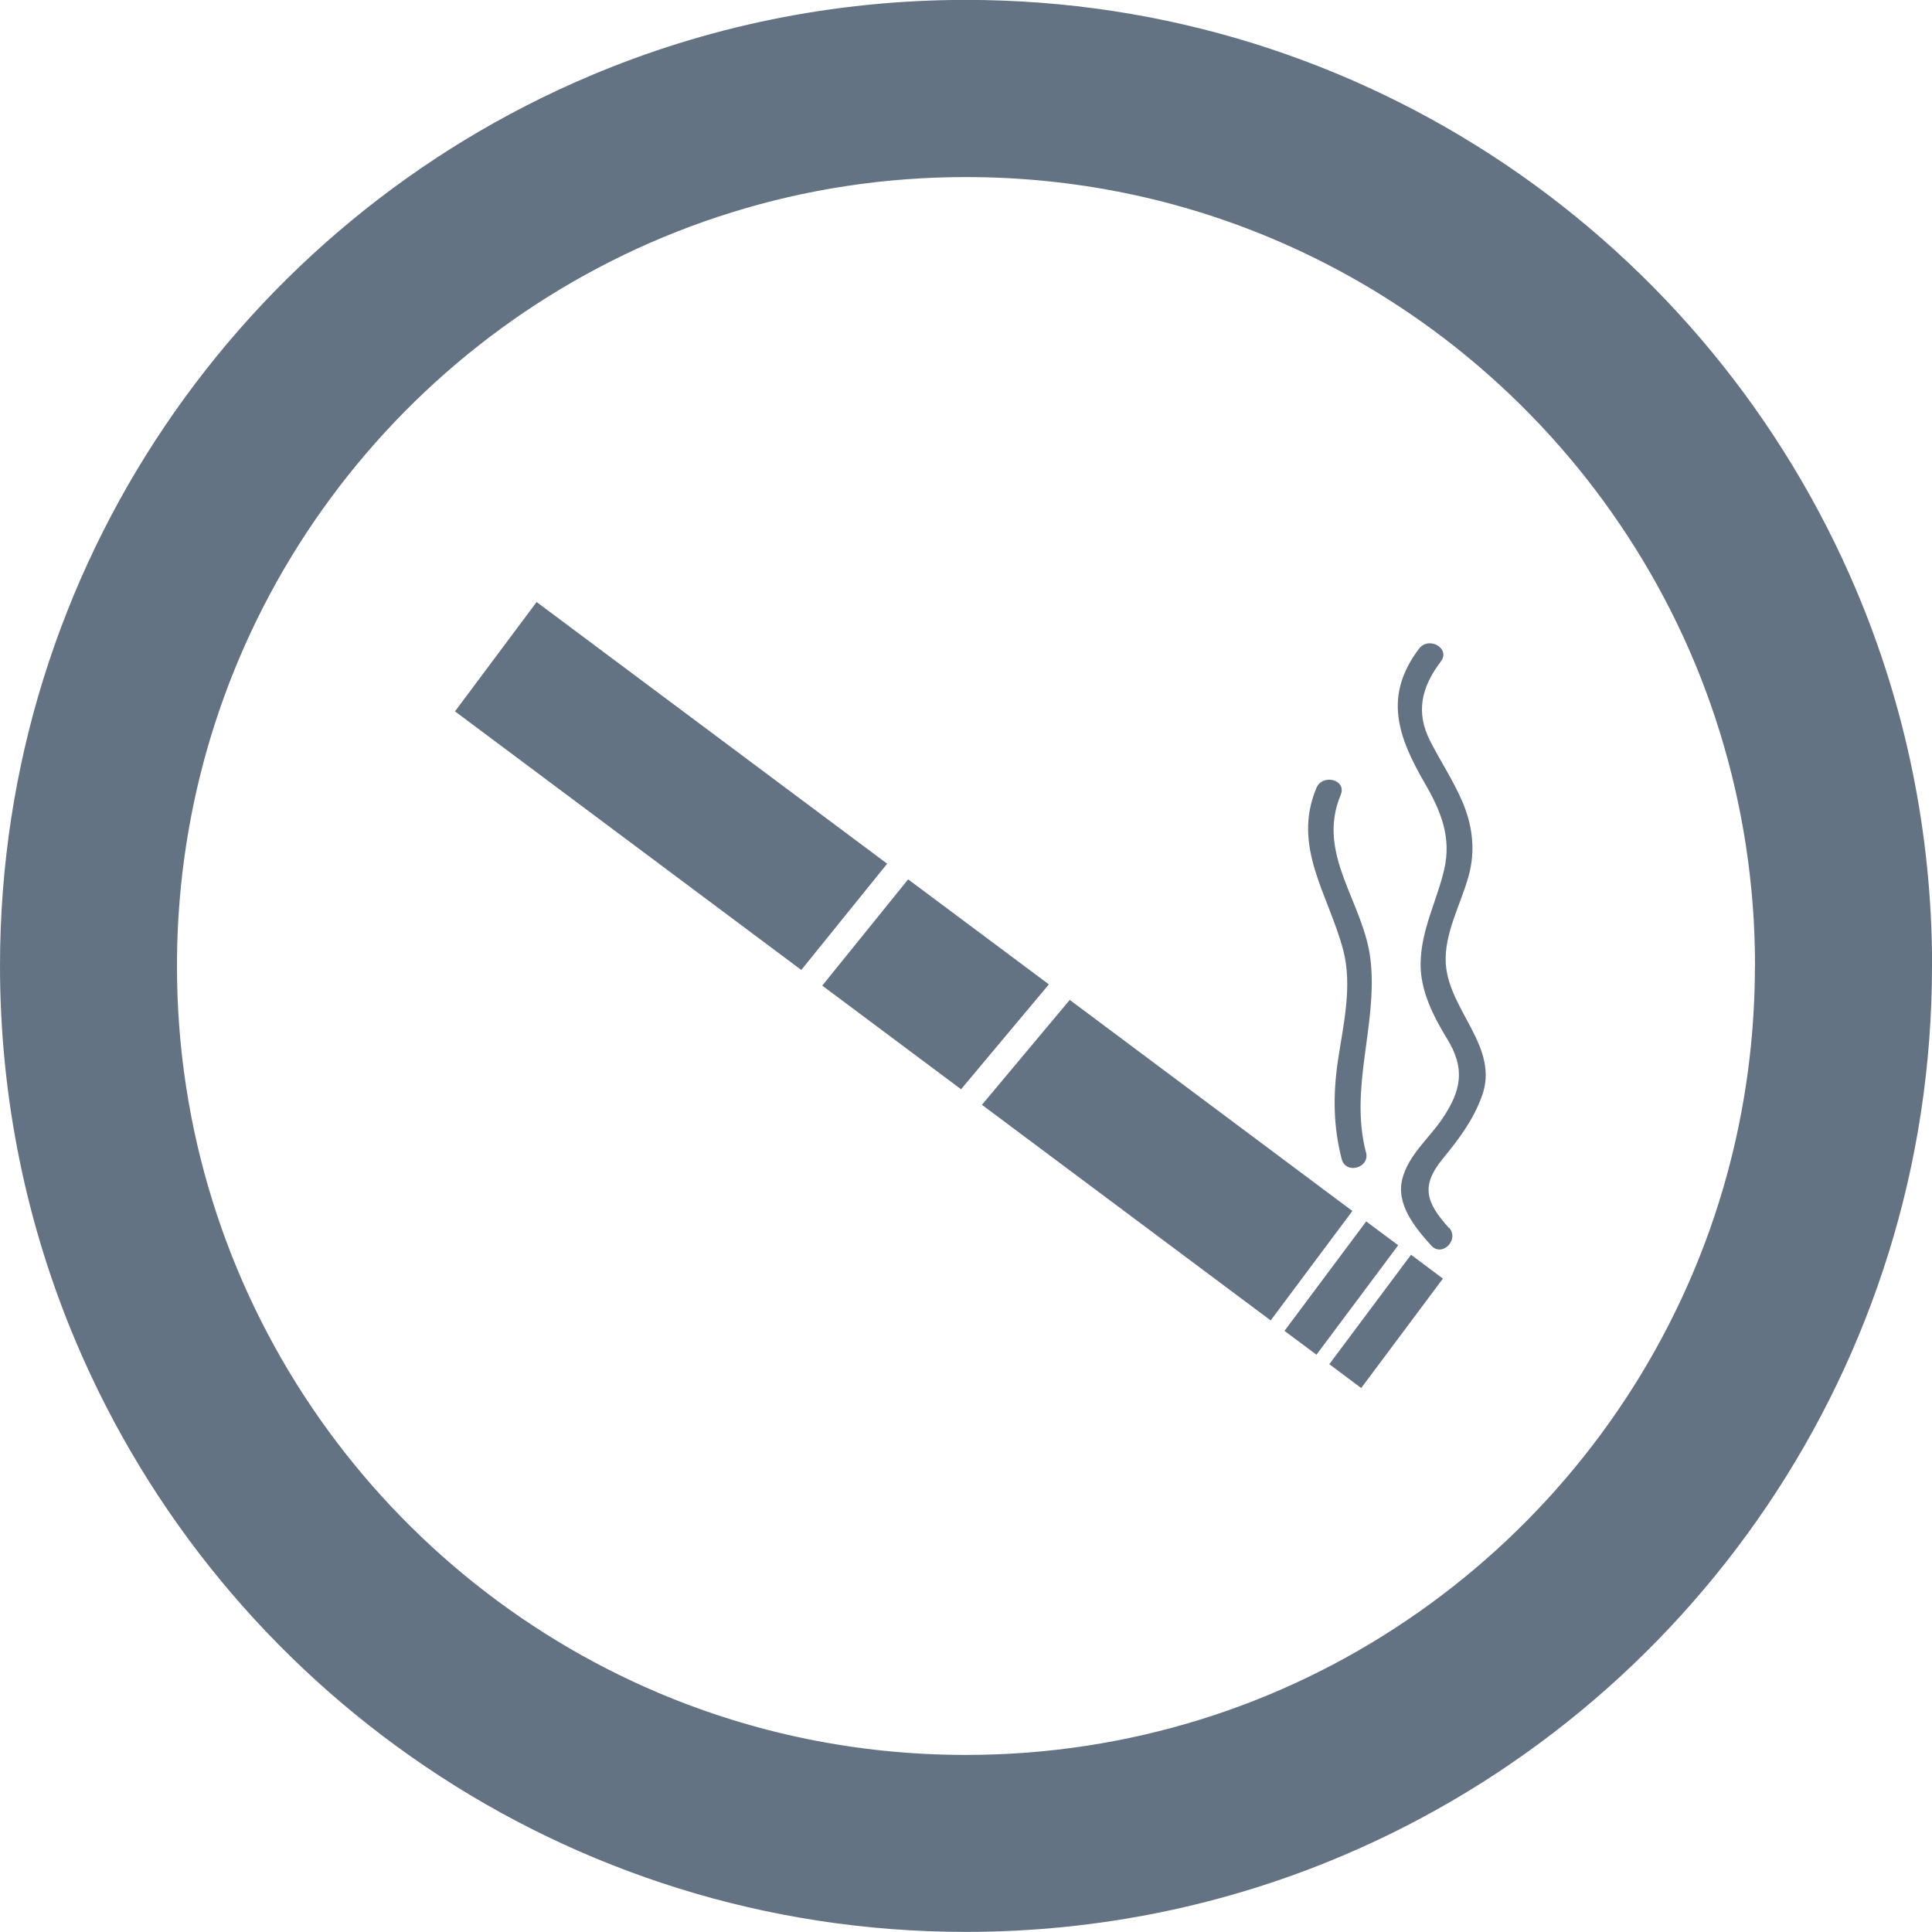 <svg version="1.2" xmlns="http://www.w3.org/2000/svg" xmlns:xlink="http://www.w3.org/1999/xlink" overflow="visible" preserveAspectRatio="none" viewBox="0 0 20 20" width="20" height="20"><g transform="translate(0, 0)"><g transform="translate(-2.1094237467877974e-15, -3.3306690738754696e-16) rotate(0)"><path style="stroke-width: 0; stroke-linecap: butt; stroke-linejoin: miter; fill: #647383;" d="M13.297,13.777l0.846,-1.133l0.331,0.247l-0.846,1.133zM13.761,14.122l0.846,-1.133l0.33,0.247l-0.846,1.133zM15,12.708c0.112,0.125 -0.072,0.311 -0.185,0.185c-0.162,-0.18 -0.365,-0.423 -0.299,-0.686c0.063,-0.249 0.27,-0.415 0.41,-0.619c0.207,-0.302 0.242,-0.53 0.054,-0.835c-0.141,-0.23 -0.277,-0.498 -0.274,-0.775c0.003,-0.351 0.166,-0.642 0.244,-0.976c0.078,-0.334 -0.034,-0.607 -0.2,-0.893c-0.281,-0.485 -0.43,-0.905 -0.06,-1.394c0.101,-0.133 0.328,-0.003 0.226,0.132c-0.199,0.263 -0.265,0.522 -0.111,0.824c0.109,0.213 0.242,0.413 0.336,0.634c0.105,0.248 0.134,0.506 0.061,0.768c-0.081,0.291 -0.256,0.597 -0.235,0.907c0.035,0.487 0.56,0.862 0.373,1.369c-0.092,0.251 -0.239,0.444 -0.406,0.648c-0.227,0.278 -0.175,0.449 0.065,0.714zM14.141,11.928c0.042,0.164 -0.21,0.233 -0.252,0.07c-0.088,-0.339 -0.09,-0.672 -0.039,-1.018c0.056,-0.373 0.153,-0.774 0.054,-1.148c-0.153,-0.575 -0.531,-1.066 -0.277,-1.674c0.064,-0.154 0.317,-0.086 0.252,0.07c-0.26,0.623 0.246,1.115 0.31,1.72c0.071,0.671 -0.222,1.312 -0.049,1.98zM18.168,10c-0,-0.848 -0.129,-1.662 -0.367,-2.429c-0.238,-0.767 -0.587,-1.485 -1.028,-2.137c-0.881,-1.304 -2.13,-2.341 -3.594,-2.96c-0.976,-0.413 -2.048,-0.641 -3.179,-0.641c-0.848,0 -1.663,0.128 -2.429,0.367c-0.767,0.238 -1.485,0.587 -2.137,1.027c-1.304,0.881 -2.341,2.13 -2.96,3.594c-0.413,0.977 -0.642,2.049 -0.642,3.179c0,0.848 0.128,1.662 0.367,2.429c0.238,0.767 0.587,1.485 1.027,2.137c0.881,1.304 2.13,2.341 3.594,2.96c0.977,0.413 2.049,0.641 3.179,0.641c0.848,0 1.662,-0.129 2.429,-0.367c0.767,-0.238 1.485,-0.587 2.137,-1.028c1.304,-0.881 2.341,-2.13 2.96,-3.594c0.413,-0.976 0.641,-2.048 0.642,-3.179zM19.137,10l0.863,0c0,1.034 -0.157,2.033 -0.45,2.973c-0.293,0.94 -0.72,1.82 -1.259,2.618c-1.078,1.595 -2.603,2.862 -4.399,3.622c-1.197,0.507 -2.514,0.786 -3.893,0.786c-1.034,0 -2.033,-0.157 -2.973,-0.45c-0.94,-0.293 -1.821,-0.72 -2.618,-1.259c-1.596,-1.078 -2.862,-2.603 -3.622,-4.399c-0.507,-1.197 -0.786,-2.514 -0.786,-3.893c0,-1.034 0.157,-2.033 0.45,-2.973c0.293,-0.94 0.72,-1.821 1.259,-2.618c1.078,-1.596 2.603,-2.862 4.399,-3.622c1.197,-0.507 2.515,-0.786 3.893,-0.786c1.034,0 2.033,0.157 2.974,0.45c0.94,0.293 1.82,0.72 2.618,1.259c1.595,1.078 2.862,2.603 3.622,4.399c0.507,1.197 0.786,2.515 0.786,3.893zM14,12.536l-0.846,1.133l-2.989,-2.232l0.909,-1.086zM8.295,10.041l-3.585,-2.677l0.845,-1.132l3.629,2.709zM10.858,10.19l-0.909,1.086l-1.437,-1.073l0.889,-1.1z" vector-effect="non-scaling-stroke"/></g><defs><path id="path-1677839671424448" d="M13.297,13.777l0.846,-1.133l0.331,0.247l-0.846,1.133zM13.761,14.122l0.846,-1.133l0.33,0.247l-0.846,1.133zM15,12.708c0.112,0.125 -0.072,0.311 -0.185,0.185c-0.162,-0.18 -0.365,-0.423 -0.299,-0.686c0.063,-0.249 0.27,-0.415 0.41,-0.619c0.207,-0.302 0.242,-0.53 0.054,-0.835c-0.141,-0.23 -0.277,-0.498 -0.274,-0.775c0.003,-0.351 0.166,-0.642 0.244,-0.976c0.078,-0.334 -0.034,-0.607 -0.2,-0.893c-0.281,-0.485 -0.43,-0.905 -0.06,-1.394c0.101,-0.133 0.328,-0.003 0.226,0.132c-0.199,0.263 -0.265,0.522 -0.111,0.824c0.109,0.213 0.242,0.413 0.336,0.634c0.105,0.248 0.134,0.506 0.061,0.768c-0.081,0.291 -0.256,0.597 -0.235,0.907c0.035,0.487 0.56,0.862 0.373,1.369c-0.092,0.251 -0.239,0.444 -0.406,0.648c-0.227,0.278 -0.175,0.449 0.065,0.714zM14.141,11.928c0.042,0.164 -0.21,0.233 -0.252,0.07c-0.088,-0.339 -0.09,-0.672 -0.039,-1.018c0.056,-0.373 0.153,-0.774 0.054,-1.148c-0.153,-0.575 -0.531,-1.066 -0.277,-1.674c0.064,-0.154 0.317,-0.086 0.252,0.07c-0.26,0.623 0.246,1.115 0.31,1.72c0.071,0.671 -0.222,1.312 -0.049,1.98zM18.168,10c-0,-0.848 -0.129,-1.662 -0.367,-2.429c-0.238,-0.767 -0.587,-1.485 -1.028,-2.137c-0.881,-1.304 -2.13,-2.341 -3.594,-2.96c-0.976,-0.413 -2.048,-0.641 -3.179,-0.641c-0.848,0 -1.663,0.128 -2.429,0.367c-0.767,0.238 -1.485,0.587 -2.137,1.027c-1.304,0.881 -2.341,2.13 -2.96,3.594c-0.413,0.977 -0.642,2.049 -0.642,3.179c0,0.848 0.128,1.662 0.367,2.429c0.238,0.767 0.587,1.485 1.027,2.137c0.881,1.304 2.13,2.341 3.594,2.96c0.977,0.413 2.049,0.641 3.179,0.641c0.848,0 1.662,-0.129 2.429,-0.367c0.767,-0.238 1.485,-0.587 2.137,-1.028c1.304,-0.881 2.341,-2.13 2.96,-3.594c0.413,-0.976 0.641,-2.048 0.642,-3.179zM19.137,10l0.863,0c0,1.034 -0.157,2.033 -0.45,2.973c-0.293,0.94 -0.72,1.82 -1.259,2.618c-1.078,1.595 -2.603,2.862 -4.399,3.622c-1.197,0.507 -2.514,0.786 -3.893,0.786c-1.034,0 -2.033,-0.157 -2.973,-0.45c-0.94,-0.293 -1.821,-0.72 -2.618,-1.259c-1.596,-1.078 -2.862,-2.603 -3.622,-4.399c-0.507,-1.197 -0.786,-2.514 -0.786,-3.893c0,-1.034 0.157,-2.033 0.45,-2.973c0.293,-0.94 0.72,-1.821 1.259,-2.618c1.078,-1.596 2.603,-2.862 4.399,-3.622c1.197,-0.507 2.515,-0.786 3.893,-0.786c1.034,0 2.033,0.157 2.974,0.45c0.94,0.293 1.82,0.72 2.618,1.259c1.595,1.078 2.862,2.603 3.622,4.399c0.507,1.197 0.786,2.515 0.786,3.893zM14,12.536l-0.846,1.133l-2.989,-2.232l0.909,-1.086zM8.295,10.041l-3.585,-2.677l0.845,-1.132l3.629,2.709zM10.858,10.19l-0.909,1.086l-1.437,-1.073l0.889,-1.1z" vector-effect="non-scaling-stroke"/></defs></g></svg>